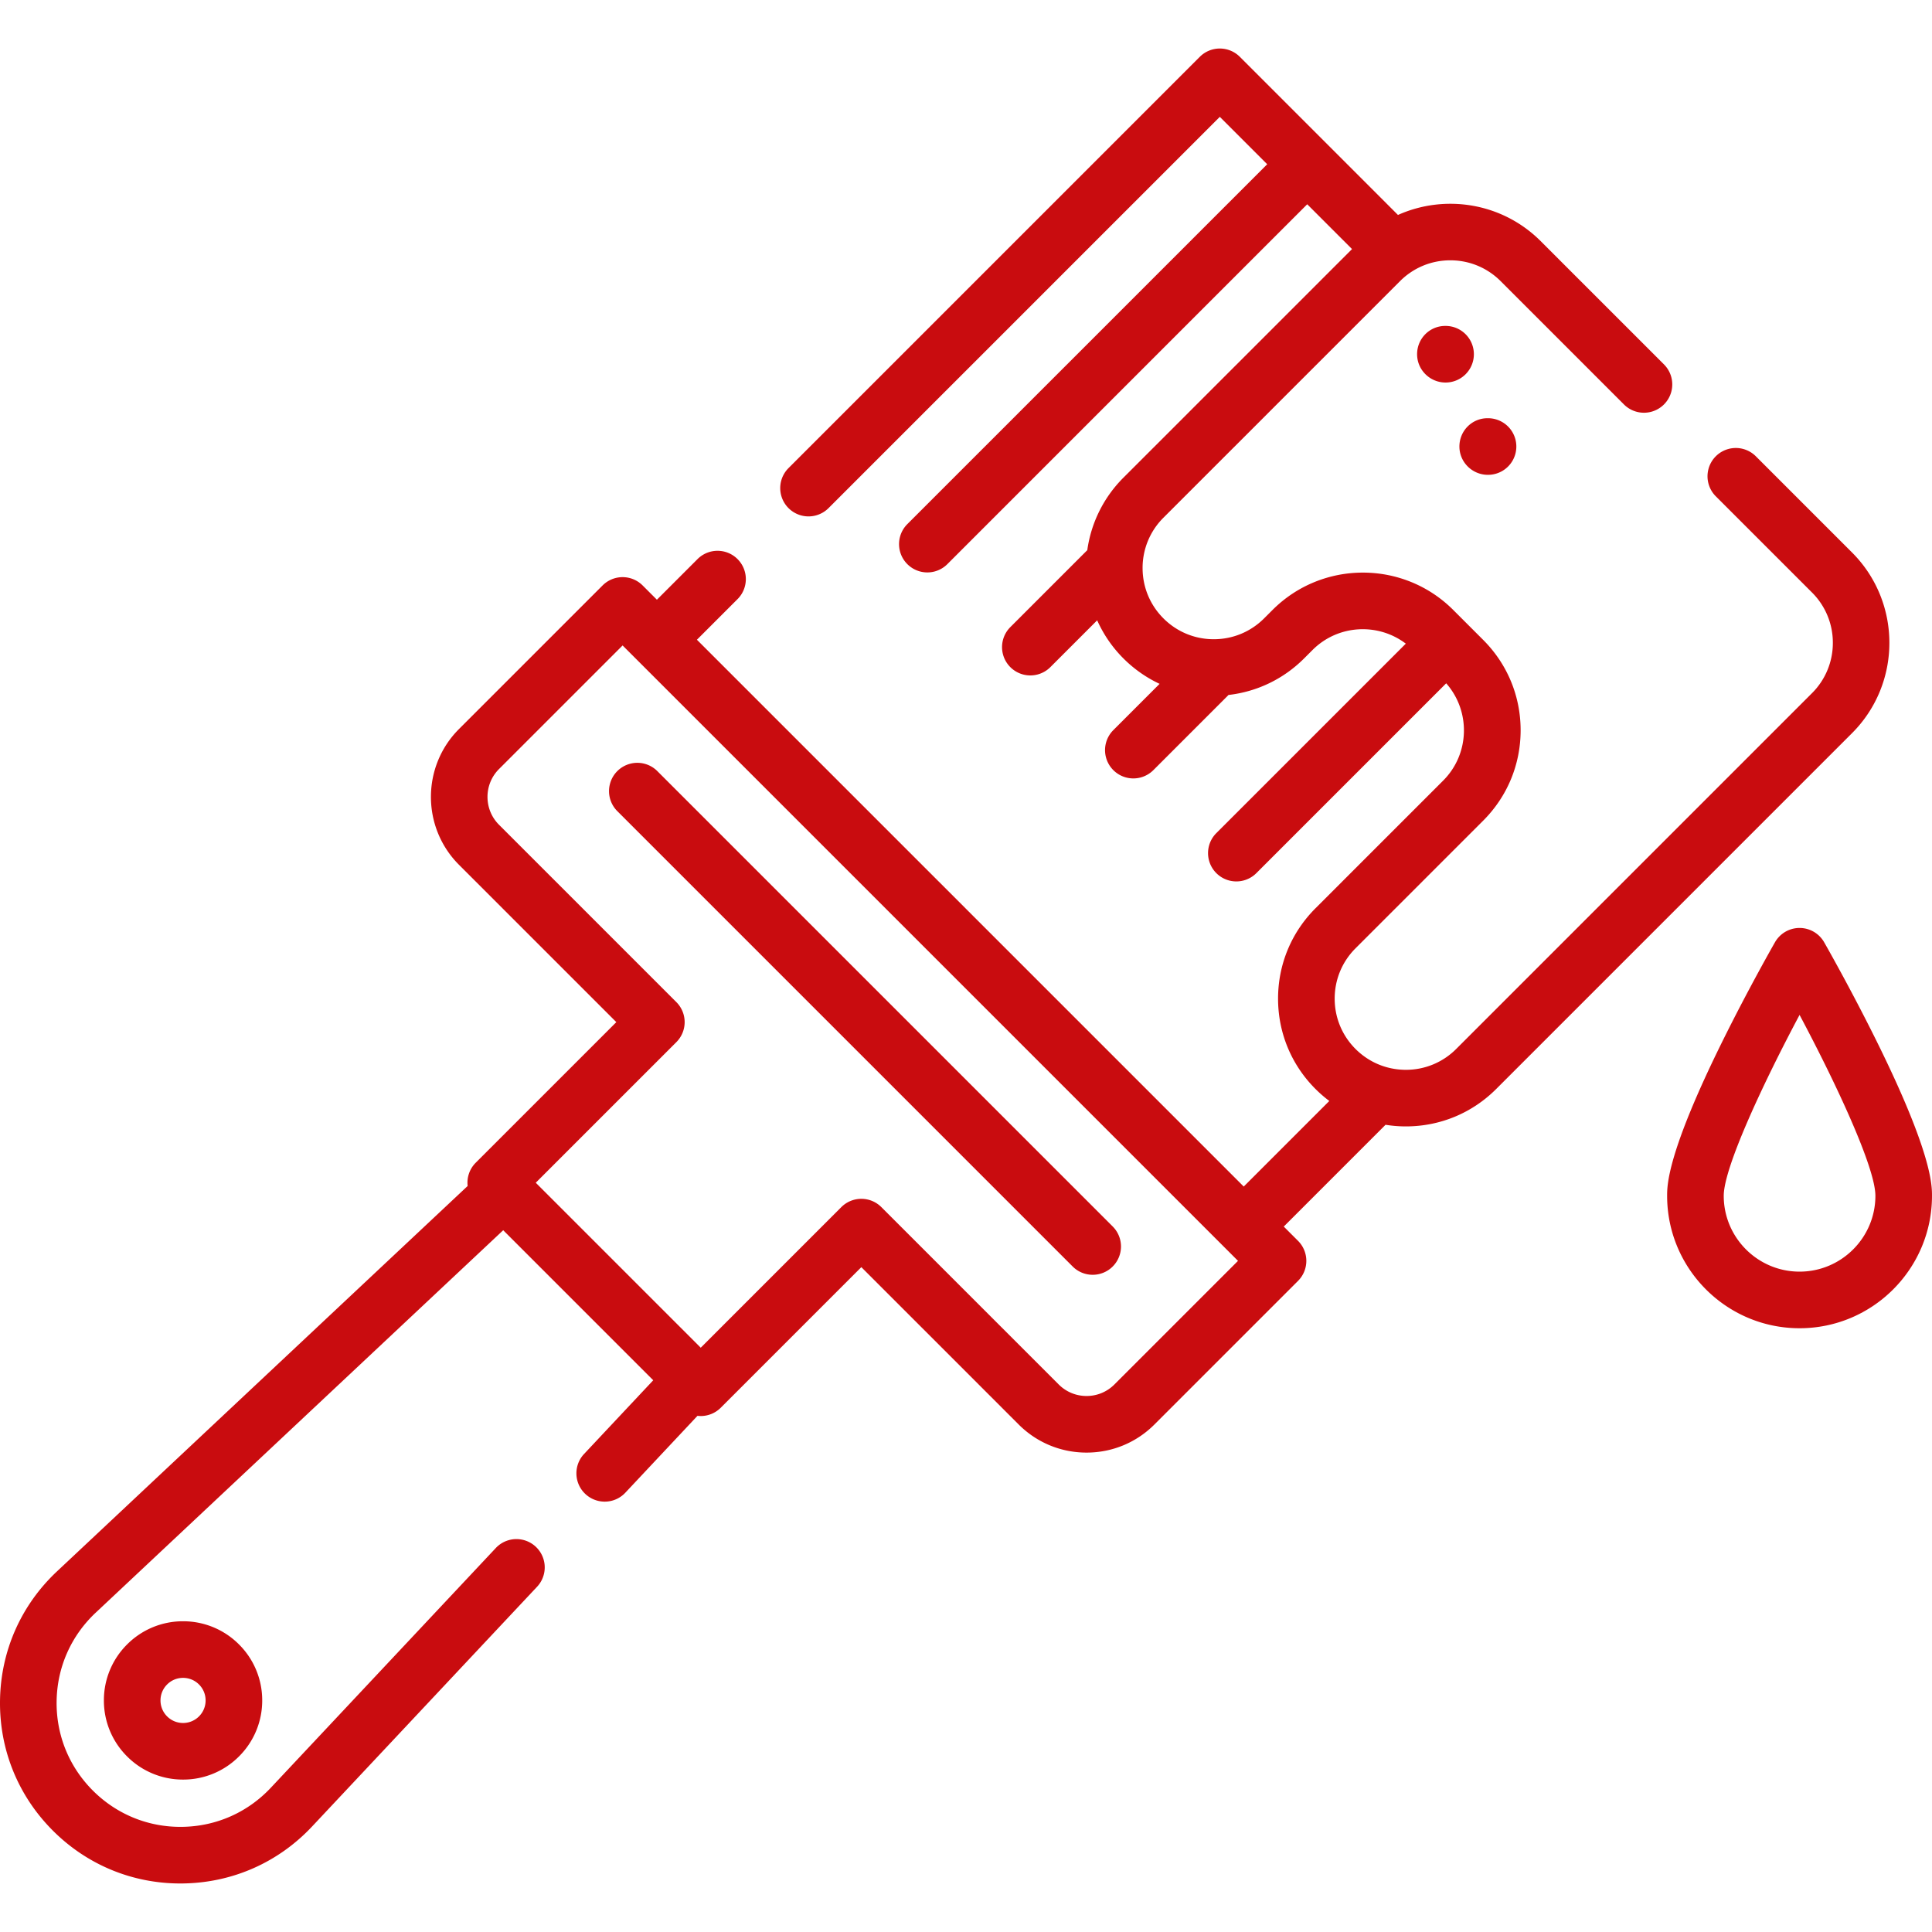 <?xml version="1.0" encoding="UTF-8"?>
<svg xmlns="http://www.w3.org/2000/svg" xmlns:xlink="http://www.w3.org/1999/xlink" xmlns:svgjs="http://svgjs.com/svgjs" version="1.1" width="512" height="512" x="0" y="0" viewBox="0 0 512 512" style="enable-background:new 0 0 512 512" xml:space="preserve" class="">
  <g>
    <path d="M294.877 325.029 174.112 204.263a7.501 7.501 0 0 0-10.606 10.607l120.765 120.766c1.464 1.464 3.384 2.196 5.303 2.196s3.839-.732 5.303-2.196a7.5 7.5 0 0 0 0-10.607zM63.344 435.798a20.837 20.837 0 0 0-14.833-6.145 20.842 20.842 0 0 0-14.834 6.144 20.839 20.839 0 0 0-6.144 14.834 20.834 20.834 0 0 0 6.144 14.832 20.837 20.837 0 0 0 14.833 6.145 20.84 20.84 0 0 0 14.833-6.144l.001-.001a20.838 20.838 0 0 0 6.144-14.832 20.837 20.837 0 0 0-6.144-14.833zm-10.606 19.059-.001.001c-1.129 1.129-2.63 1.75-4.226 1.75s-3.097-.621-4.227-1.751a5.937 5.937 0 0 1-1.75-4.226c0-1.597.622-3.098 1.751-4.228 1.129-1.129 2.63-1.75 4.226-1.75s3.097.621 4.227 1.751a5.942 5.942 0 0 1 1.75 4.227 5.941 5.941 0 0 1-1.75 4.226z" fill="#c90c0f" data-original="#000000" opacity="1"></path>
    <path d="m490.804 146.41-25.58-25.58a7.501 7.501 0 0 0-10.606 10.607l25.58 25.58a18.74 18.74 0 0 1 5.525 13.338 18.74 18.74 0 0 1-5.525 13.339l-94.292 94.293a18.739 18.739 0 0 1-13.338 5.524c-5.039 0-9.776-1.962-13.339-5.525s-5.525-8.3-5.525-13.338c0-5.039 1.962-9.775 5.525-13.338l33.834-33.835c6.396-6.396 9.919-14.9 9.919-23.945 0-9.046-3.523-17.55-9.919-23.946l-7.94-7.94c-13.204-13.201-34.688-13.201-47.89 0L335 163.877c-3.563 3.563-8.3 5.525-13.339 5.525s-9.775-1.962-13.338-5.525-5.525-8.3-5.525-13.338a18.74 18.74 0 0 1 5.525-13.339l62.691-62.69c3.563-3.563 8.3-5.525 13.339-5.525s9.776 1.962 13.339 5.525l32.761 32.761a7.501 7.501 0 0 0 10.606-10.607l-32.761-32.761c-10.209-10.209-25.368-12.517-37.822-6.938l-41.908-41.909a7.5 7.5 0 0 0-10.606 0l-109.02 109.017a7.5 7.5 0 0 0 10.606 10.607L323.262 30.966l12.56 12.561-95.391 95.391a7.5 7.5 0 0 0 10.606 10.607l95.391-95.391L358.3 66.007l-60.587 60.586a33.688 33.688 0 0 0-9.572 19.225c-.066.061-.135.116-.199.18l-20.216 20.217a7.5 7.5 0 0 0 10.606 10.607l12.431-12.432a33.685 33.685 0 0 0 6.949 10.094 33.883 33.883 0 0 0 9.593 6.744l-12.283 12.283a7.5 7.5 0 0 0 10.606 10.607l19.744-19.743c.065-.065.12-.135.182-.201 7.57-.862 14.581-4.221 20.049-9.689l2.233-2.233c6.735-6.735 17.33-7.284 24.718-1.681l-50.236 50.235a7.5 7.5 0 0 0 10.606 10.607l50.333-50.332c6.52 7.4 6.265 18.719-.804 25.787l-33.834 33.835c-6.396 6.396-9.919 14.899-9.919 23.945 0 9.045 3.523 17.549 9.919 23.944a34.381 34.381 0 0 0 3.663 3.176l-22.679 22.68-144.911-144.912 10.689-10.689a7.5 7.5 0 1 0-10.606-10.605l-10.689 10.689-3.786-3.786a7.5 7.5 0 0 0-10.606 0l-38.053 38.054c-9.921 9.921-9.921 26.064 0 35.985l41.692 41.691-37.259 37.259a7.482 7.482 0 0 0-2.142 6.165L15.098 416.437C5.573 425.376.213 437.493.006 450.553c-.207 13.061 4.766 25.341 14.002 34.578 9.052 9.052 21.026 14.009 33.794 14.009.261 0 .522-.002.784-.007 13.061-.207 25.177-5.566 34.116-15.091l59.625-63.533a7.5 7.5 0 0 0-10.937-10.266l-59.625 63.533c-6.136 6.538-14.452 10.217-23.417 10.358-8.962.144-17.394-3.271-23.734-9.61-6.34-6.341-9.753-14.77-9.61-23.733.142-8.965 3.821-17.281 10.358-23.417l107.994-101.351 39.759 39.759-18.333 19.535a7.502 7.502 0 0 0 5.467 12.633 7.482 7.482 0 0 0 5.47-2.367l19.121-20.375c.285.033.572.055.862.055a7.5 7.5 0 0 0 5.303-2.196l37.259-37.26 41.691 41.691c4.806 4.807 11.196 7.454 17.993 7.454s13.187-2.647 17.993-7.453l38.053-38.053a7.5 7.5 0 0 0 0-10.608l-3.784-3.784 26.973-26.974c1.764.28 3.561.43 5.382.43 9.045 0 17.549-3.522 23.945-9.918l94.292-94.292c13.205-13.202 13.205-34.686.002-47.89zM295.335 366.893c-1.973 1.973-4.596 3.06-7.386 3.06s-5.413-1.087-7.386-3.061l-46.995-46.995a7.5 7.5 0 0 0-10.606 0l-37.259 37.26-43.72-43.72 37.259-37.259a7.5 7.5 0 0 0 0-10.608l-46.996-46.995c-4.072-4.072-4.072-10.698 0-14.771l32.75-32.751 163.089 163.089-32.75 32.751zM497.426 276.124c-6.92-14.008-13.726-25.926-14.013-26.427a7.498 7.498 0 0 0-13.02 0c-.287.501-7.092 12.419-14.013 26.427-14.574 29.5-14.574 37.988-14.574 40.777 0 19.352 15.744 35.096 35.096 35.096 19.352 0 35.098-15.744 35.098-35.096 0-2.789 0-11.277-14.574-40.777zm-20.522 60.873c-11.081 0-20.096-9.015-20.096-20.096 0-7.43 10.304-29.55 20.096-47.94 9.792 18.391 20.096 40.511 20.096 47.94 0 11.081-9.015 20.096-20.096 20.096z" fill="#c90c0f" data-original="#000000" opacity="1"></path>
    <path d="M383.093 86.374H383c-4.142 0-7.454 3.357-7.454 7.5s3.404 7.5 7.546 7.5a7.5 7.5 0 0 0 7.5-7.5c0-4.143-3.357-7.5-7.499-7.5zM394.384 110.834l-.093-.001h-.08c-4.105 0-7.408 3.307-7.452 7.422-.043 4.141 3.326 7.535 7.468 7.579h.08a7.5 7.5 0 0 0 .077-15z" fill="#c90c0f" data-original="#000000" opacity="1"></path>
  </g>
</svg>
